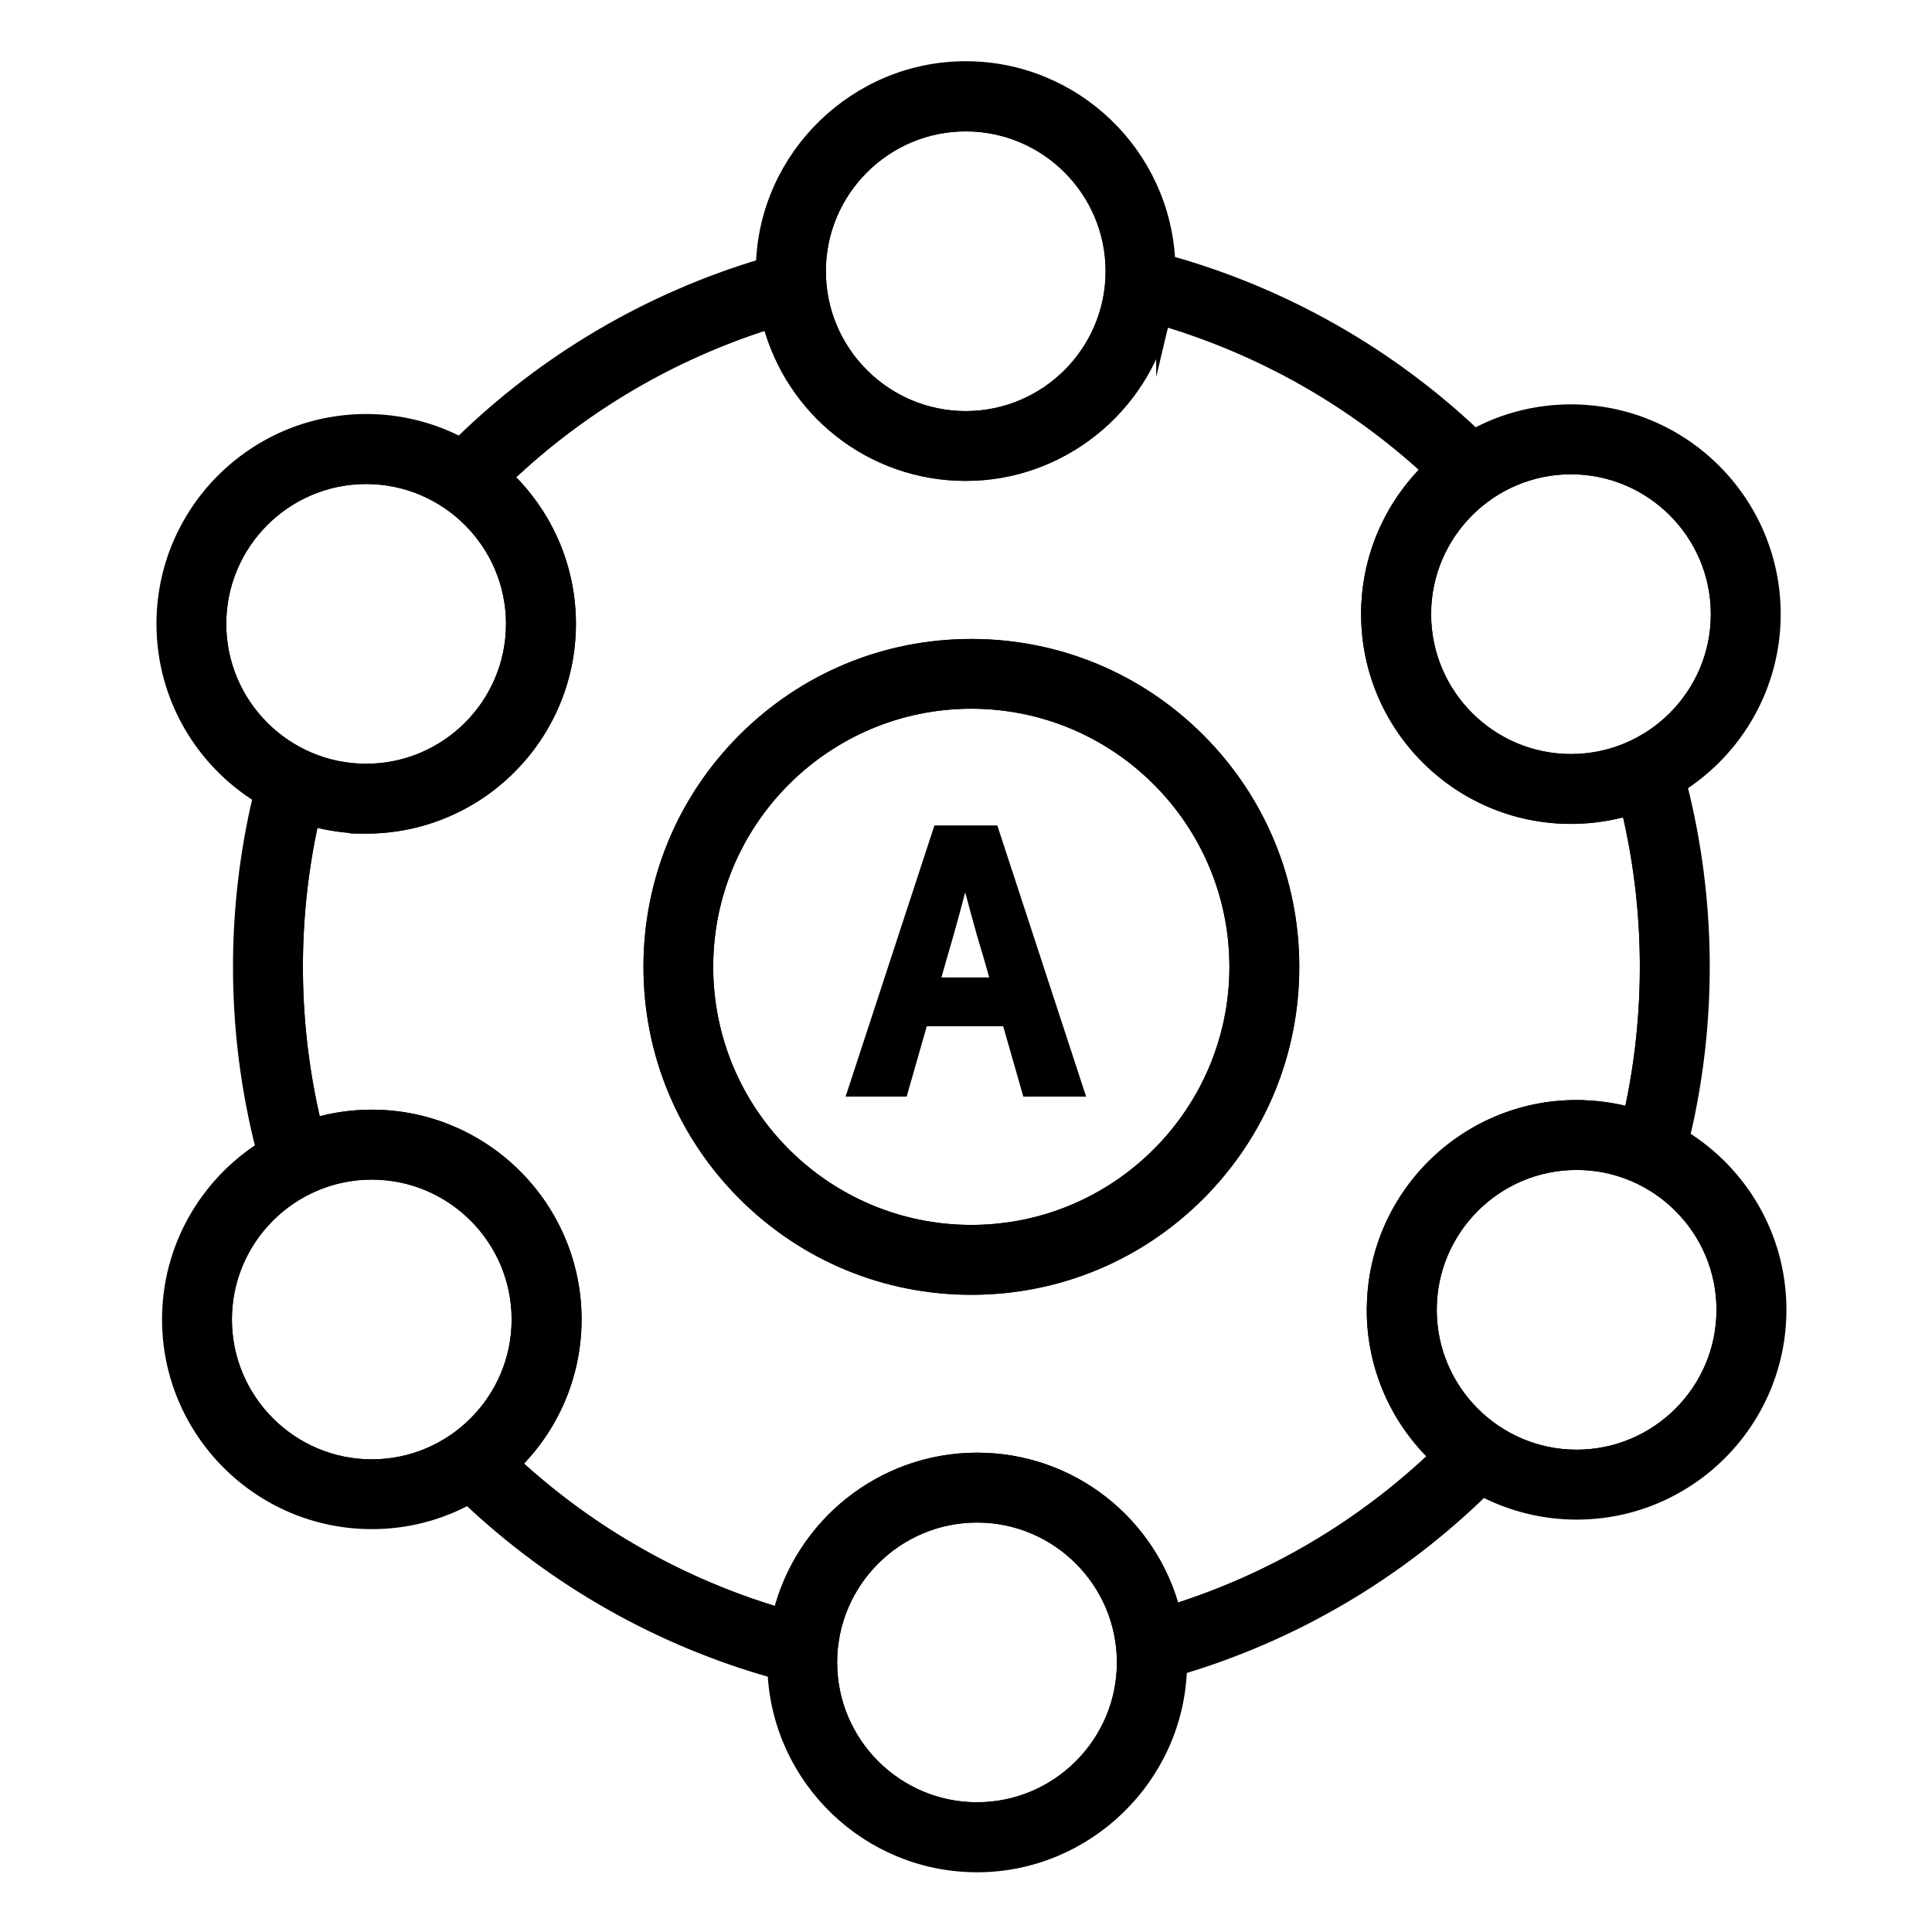 <svg xmlns="http://www.w3.org/2000/svg" width="142" height="142" viewBox="0 0 142 142" fill="none"><path d="M70.98 30.72C76.93 30.72 81.76 25.88 81.76 19.94C81.76 14 76.92 9.16 70.98 9.16C65.04 9.16 60.2 14 60.2 19.94C60.2 25.88 65.04 30.72 70.98 30.72Z" stroke="black" stroke-miterlimit="10"></path><path d="M104.68 45.14C104.68 51.09 109.52 55.92 115.46 55.92C121.4 55.92 126.24 51.08 126.24 45.14C126.24 39.2 121.4 34.36 115.46 34.36C109.52 34.36 104.68 39.2 104.68 45.14Z" stroke="black" stroke-miterlimit="10"></path><path d="M26.91 56.64C32.86 56.64 37.69 51.8 37.69 45.86C37.69 39.92 32.85 35.08 26.91 35.08C20.97 35.08 16.13 39.92 16.13 45.86C16.13 51.8 20.97 56.64 26.91 56.64Z" stroke="black" stroke-miterlimit="10"></path><path d="M115.88 85.49C109.93 85.49 105.1 90.33 105.1 96.27C105.1 102.21 109.94 107.05 115.88 107.05C121.82 107.05 126.66 102.21 126.66 96.27C126.66 90.33 121.82 85.49 115.88 85.49Z" stroke="black" stroke-miterlimit="10"></path><path d="M100.96 96.27C100.96 88.04 107.65 81.35 115.88 81.35C117.25 81.35 118.58 81.54 119.84 81.88C121.48 74.49 121.42 66.81 119.66 59.45C118.33 59.84 116.92 60.05 115.46 60.05C107.23 60.05 100.54 53.36 100.54 45.13C100.54 40.97 102.25 37.21 105 34.5C99.43 29.37 92.74 25.59 85.48 23.44C83.89 29.97 77.99 34.84 70.98 34.84C63.97 34.84 58.21 30.09 56.54 23.68C49.32 25.95 42.7 29.85 37.22 35.07C40.06 37.79 41.83 41.62 41.83 45.85C41.83 54.08 35.14 60.77 26.91 60.77C25.54 60.77 24.21 60.58 22.95 60.24C21.31 67.62 21.37 75.3 23.13 82.66C24.46 82.27 25.87 82.06 27.32 82.06C35.55 82.06 42.24 88.75 42.24 96.98C42.24 101.13 40.54 104.89 37.79 107.6C43.36 112.73 50.04 116.52 57.3 118.67C58.89 112.14 64.79 107.27 71.8 107.27C78.81 107.27 84.56 112.01 86.24 118.42C93.46 116.16 100.07 112.26 105.55 107.05C102.71 104.33 100.95 100.51 100.95 96.28L100.96 96.27ZM88.09 87.76C83.63 92.22 77.7 94.67 71.4 94.67C65.1 94.67 59.17 92.21 54.71 87.76C50.25 83.3 47.8 77.37 47.8 71.07C47.8 64.77 50.26 58.84 54.71 54.38C59.17 49.92 65.1 47.47 71.4 47.47C77.7 47.47 83.63 49.93 88.09 54.38C92.55 58.84 95 64.77 95 71.07C95 77.37 92.54 83.3 88.09 87.76Z" stroke="black" stroke-miterlimit="10"></path><path d="M38.11 96.98C38.11 91.03 33.27 86.2 27.33 86.2C21.39 86.2 16.55 91.04 16.55 96.98C16.55 102.92 21.39 107.76 27.33 107.76C33.27 107.76 38.11 102.92 38.11 96.98Z" stroke="black" stroke-miterlimit="10"></path><path d="M71.39 51.59C60.65 51.59 51.92 60.32 51.92 71.06C51.92 81.8 60.65 90.53 71.39 90.53C82.13 90.53 90.86 81.8 90.86 71.06C90.86 60.32 82.13 51.59 71.39 51.59Z" stroke="black" stroke-miterlimit="10"></path><path d="M71.81 111.4C65.86 111.4 61.03 116.24 61.03 122.18C61.03 128.12 65.87 132.96 71.81 132.96C77.75 132.96 82.59 128.12 82.59 122.18C82.59 116.24 77.75 111.4 71.81 111.4Z" stroke="black" stroke-miterlimit="10"></path><path d="M69.04 61.17L62.84 80.1H66.26L67.74 74.93H74.11L75.59 80.1H79.14L72.94 61.17H69.05H69.04ZM68.53 72.34L69.19 70.03C69.79 68.02 70.35 65.89 70.88 63.83H70.99C71.55 65.9 72.1 68.07 72.71 70.03L73.37 72.34H68.53Z" fill="black" stroke="black" stroke-miterlimit="10"></path><path d="M86.25 118.41C86.56 119.61 86.73 120.88 86.73 122.18C86.73 122.32 86.73 122.45 86.73 122.59C95.1 120.1 102.74 115.6 108.98 109.49C107.73 108.83 106.58 108 105.57 107.04C100.09 112.25 93.47 116.15 86.26 118.41H86.25Z" fill="black" stroke="black" stroke-miterlimit="10"></path><path d="M119.84 81.89C121.21 82.27 122.51 82.84 123.7 83.57C125.72 75.07 125.65 66.18 123.5 57.71C122.33 58.46 121.04 59.05 119.67 59.46C121.42 66.82 121.48 74.5 119.85 81.89H119.84Z" fill="black" stroke="black" stroke-miterlimit="10"></path><path d="M85.48 23.45C92.74 25.6 99.43 29.39 105 34.51C106 33.53 107.14 32.68 108.38 32.01C102.03 26 94.3 21.62 85.88 19.27C85.88 19.49 85.9 19.71 85.9 19.94C85.9 21.15 85.75 22.33 85.48 23.46V23.45Z" fill="black" stroke="black" stroke-miterlimit="10"></path><path d="M56.54 23.69C56.23 22.49 56.06 21.23 56.06 19.93C56.06 19.79 56.06 19.65 56.06 19.51C47.69 22.01 40.04 26.51 33.8 32.63C35.05 33.29 36.2 34.11 37.21 35.08C42.69 29.86 49.31 25.96 56.53 23.69H56.54Z" fill="black" stroke="black" stroke-miterlimit="10"></path><path d="M22.95 60.24C21.58 59.86 20.28 59.29 19.09 58.56C17.07 67.06 17.14 75.94 19.3 84.4C20.47 83.65 21.76 83.06 23.13 82.66C21.37 75.3 21.31 67.63 22.95 60.24Z" fill="black" stroke="black" stroke-miterlimit="10"></path><path d="M57.31 118.66C50.05 116.51 43.37 112.72 37.8 107.59C36.8 108.57 35.67 109.42 34.42 110.1C40.76 116.11 48.49 120.49 56.9 122.85C56.9 122.63 56.88 122.41 56.88 122.19C56.88 120.98 57.03 119.8 57.3 118.67L57.31 118.66Z" fill="black" stroke="black" stroke-miterlimit="10"></path><path d="M56.54 23.69C58.21 30.1 64.05 34.85 70.98 34.85C77.91 34.85 83.89 29.98 85.48 23.45C85.75 22.32 85.9 21.14 85.9 19.93C85.9 19.71 85.9 19.49 85.88 19.26C85.53 11.34 78.98 5 70.97 5C62.96 5 56.28 11.47 56.06 19.5C56.06 19.64 56.06 19.78 56.06 19.92C56.06 21.22 56.23 22.48 56.54 23.68V23.69ZM70.98 9.15C76.93 9.15 81.76 13.99 81.76 19.93C81.76 25.87 76.92 30.71 70.98 30.71C65.04 30.71 60.2 25.87 60.2 19.93C60.2 13.99 65.04 9.15 70.98 9.15Z" fill="black" stroke="black" stroke-miterlimit="10"></path><path d="M86.73 122.19C86.73 120.89 86.56 119.62 86.25 118.42C84.58 112.01 78.74 107.27 71.81 107.27C64.88 107.27 58.9 112.13 57.31 118.67C57.04 119.8 56.89 120.98 56.89 122.19C56.89 122.41 56.89 122.63 56.91 122.85C57.26 130.77 63.81 137.11 71.82 137.11C79.83 137.11 86.52 130.64 86.74 122.6C86.74 122.46 86.74 122.33 86.74 122.19H86.73ZM71.81 132.97C65.86 132.97 61.03 128.13 61.03 122.19C61.03 116.25 65.87 111.41 71.81 111.41C77.75 111.41 82.59 116.25 82.59 122.19C82.59 128.13 77.75 132.97 71.81 132.97Z" fill="black" stroke="black" stroke-miterlimit="10"></path><path d="M26.91 60.77C35.14 60.77 41.83 54.08 41.83 45.85C41.83 41.62 40.06 37.79 37.22 35.07C36.21 34.1 35.06 33.27 33.81 32.62C31.75 31.54 29.4 30.93 26.92 30.93C18.69 30.93 12 37.62 12 45.85C12 51.21 14.84 55.92 19.1 58.55C20.29 59.28 21.58 59.85 22.96 60.23C24.22 60.58 25.55 60.76 26.92 60.76L26.91 60.77ZM16.13 45.85C16.13 39.9 20.97 35.07 26.91 35.07C32.85 35.07 37.69 39.91 37.69 45.85C37.69 51.79 32.85 56.63 26.91 56.63C20.97 56.63 16.13 51.79 16.13 45.85Z" fill="black" stroke="black" stroke-miterlimit="10"></path><path d="M115.88 81.35C107.65 81.35 100.96 88.04 100.96 96.27C100.96 100.5 102.73 104.32 105.56 107.04C106.57 108.01 107.72 108.84 108.97 109.49C111.04 110.57 113.39 111.19 115.88 111.19C124.11 111.19 130.8 104.5 130.8 96.27C130.8 90.91 127.96 86.2 123.7 83.57C122.51 82.84 121.22 82.27 119.84 81.89C118.58 81.54 117.25 81.36 115.88 81.36V81.35ZM126.66 96.27C126.66 102.22 121.82 107.05 115.88 107.05C109.94 107.05 105.1 102.21 105.1 96.27C105.1 90.33 109.94 85.49 115.88 85.49C121.82 85.49 126.66 90.33 126.66 96.27Z" fill="black" stroke="black" stroke-miterlimit="10"></path><path d="M100.54 45.14C100.54 53.37 107.23 60.06 115.46 60.06C116.92 60.06 118.33 59.85 119.66 59.46C121.03 59.06 122.31 58.47 123.49 57.71C127.63 55.06 130.38 50.41 130.38 45.14C130.38 36.91 123.69 30.22 115.46 30.22C112.9 30.22 110.49 30.87 108.38 32.01C107.14 32.68 106 33.53 105 34.51C102.25 37.22 100.54 40.98 100.54 45.14ZM126.25 45.14C126.25 51.09 121.41 55.92 115.47 55.92C109.53 55.92 104.69 51.08 104.69 45.14C104.69 39.2 109.53 34.36 115.47 34.36C121.41 34.36 126.25 39.2 126.25 45.14Z" fill="black" stroke="black" stroke-miterlimit="10"></path><path d="M42.25 96.98C42.25 88.75 35.56 82.06 27.33 82.06C25.87 82.06 24.47 82.27 23.14 82.66C21.77 83.06 20.49 83.65 19.31 84.4C15.17 87.05 12.41 91.7 12.41 96.97C12.41 105.2 19.1 111.89 27.33 111.89C29.9 111.89 32.31 111.24 34.42 110.09C35.66 109.42 36.8 108.57 37.8 107.58C40.55 104.87 42.25 101.11 42.25 96.96V96.98ZM16.54 96.98C16.54 91.03 21.38 86.2 27.32 86.2C33.26 86.2 38.1 91.04 38.1 96.98C38.1 102.92 33.26 107.76 27.32 107.76C21.38 107.76 16.54 102.92 16.54 96.98Z" fill="black" stroke="black" stroke-miterlimit="10"></path><path d="M71.39 47.46C65.08 47.46 59.16 49.92 54.7 54.37C50.24 58.83 47.79 64.76 47.79 71.06C47.79 77.36 50.25 83.29 54.7 87.75C59.16 92.21 65.09 94.66 71.39 94.66C77.69 94.66 83.62 92.2 88.08 87.75C92.54 83.29 94.99 77.36 94.99 71.06C94.99 64.76 92.53 58.83 88.08 54.37C83.62 49.91 77.69 47.46 71.39 47.46ZM71.39 90.53C60.65 90.53 51.92 81.8 51.92 71.06C51.92 60.32 60.65 51.59 71.39 51.59C82.13 51.59 90.86 60.32 90.86 71.06C90.86 81.8 82.13 90.53 71.39 90.53Z" fill="black" stroke="black" stroke-miterlimit="10"></path></svg>